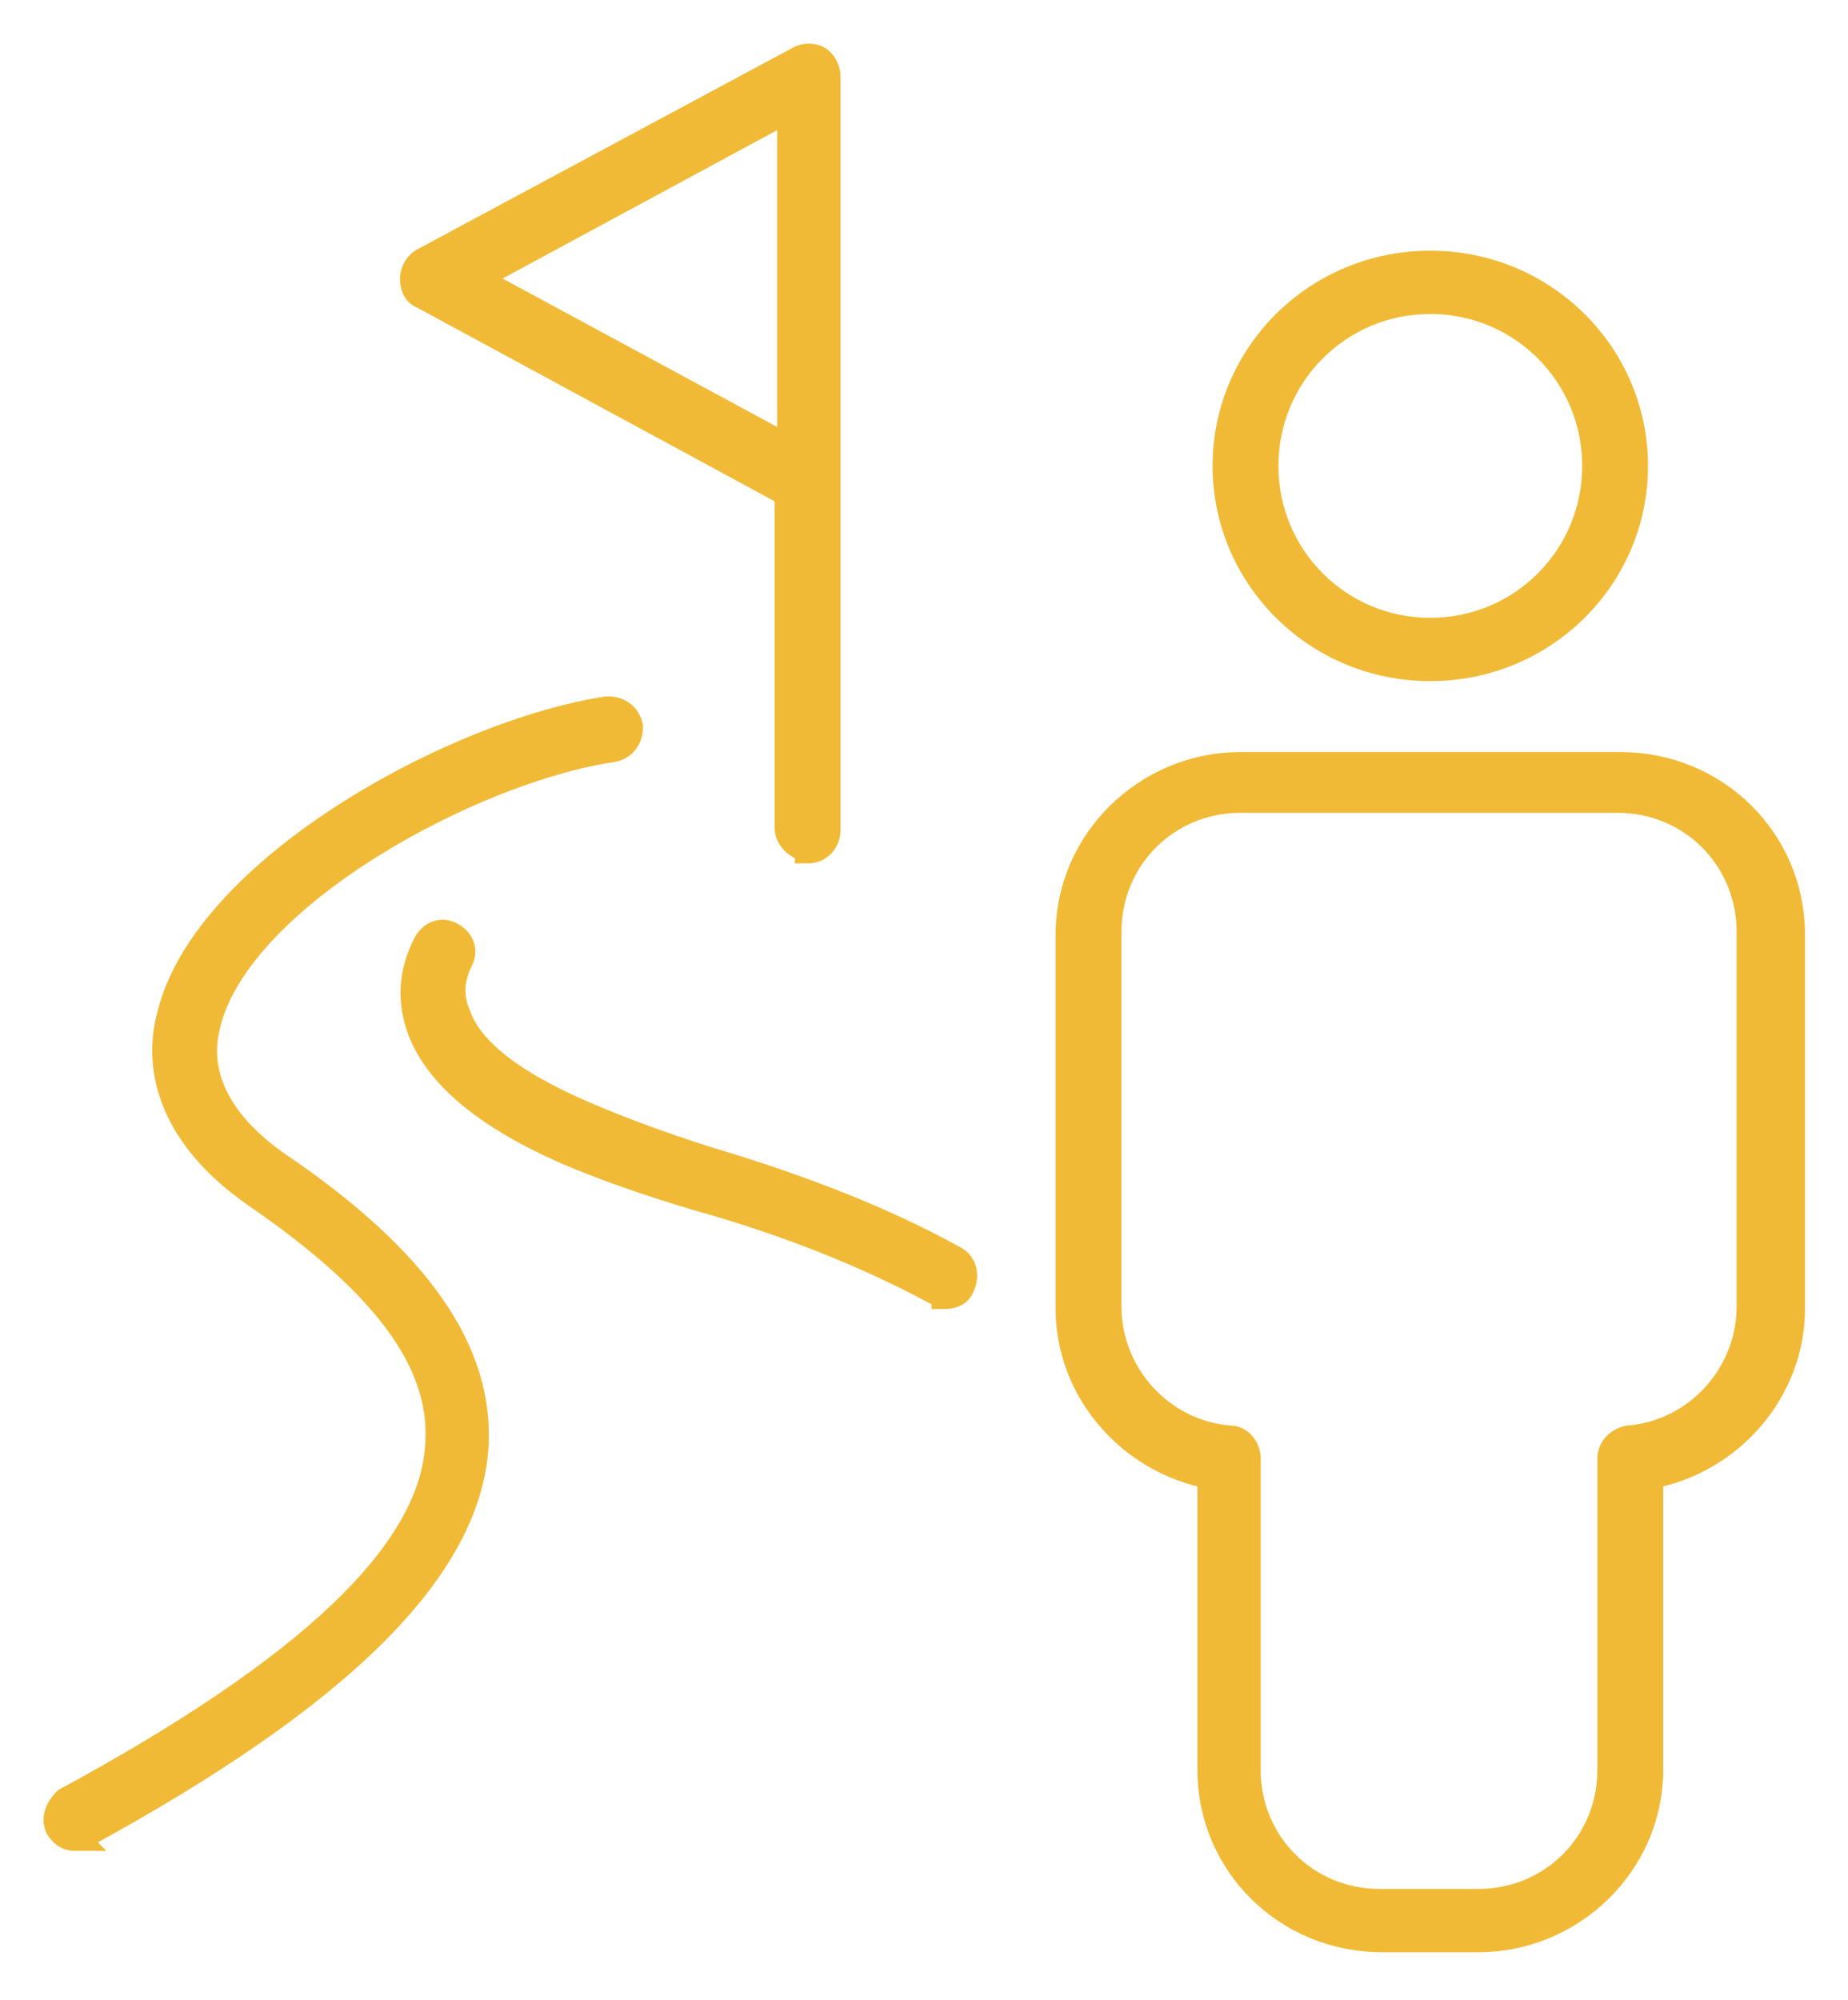 <?xml version="1.0" encoding="UTF-8"?>
<svg id="Layer_1" data-name="Layer 1" xmlns="http://www.w3.org/2000/svg" version="1.1" viewBox="0 0 73 79">
  <defs>
    <style>
      .cls-1 {
        fill: #f1ba36;
        stroke: #f1ba36;
      }
    </style>
  </defs>
  <path class="cls-1" d="M58.5,76.6h-3.9c-3.8,0-6.8-3-6.8-6.7v-11.6c-3.2-.6-5.6-3.4-5.6-6.6v-14.8c0-3.7,3.1-6.7,6.8-6.7h15c3.8,0,6.8,3,6.8,6.7v14.8c0,3.2-2.4,6-5.6,6.6v11.6c0,3.7-3.1,6.7-6.8,6.7ZM49,31.6c-2.9,0-5.2,2.3-5.2,5.2v14.8c0,2.7,2.1,5,4.8,5.2.4,0,.7.4.7.8v12.3c0,2.9,2.3,5.2,5.2,5.2h3.9c2.9,0,5.2-2.3,5.2-5.2v-12.3c0-.4.3-.7.7-.8,2.7-.2,4.8-2.5,4.8-5.2v-14.8c0-2.9-2.3-5.2-5.2-5.2h-15ZM56.5,26.4c-4.5,0-8.1-3.6-8.1-8s3.6-8,8.1-8,8.1,3.6,8.1,8-3.6,8-8.1,8ZM56.5,11.9c-3.6,0-6.5,2.9-6.5,6.5s2.9,6.5,6.5,6.5,6.5-2.9,6.5-6.5-2.9-6.5-6.5-6.5ZM3,72.6c-.3,0-.5-.1-.7-.4-.2-.4,0-.8.3-1.1,9.6-5.2,14.5-9.8,14.7-14.1.2-3.2-2.1-6.3-7.2-9.8-3.6-2.5-3.9-5.3-3.4-7.1,1.4-5.8,11.3-11.2,17.3-12.1.4,0,.8.2.9.7,0,.4-.2.8-.7.9-5.5.8-14.8,5.8-16,10.9-.5,2,.5,3.9,2.8,5.5,5.6,3.8,8,7.4,7.8,11.1-.3,4.9-5.4,9.9-15.5,15.4-.1,0-.2,0-.4,0h0ZM37.3,51c-.1,0-.3,0-.4,0-2.6-1.4-5.8-2.7-9.4-3.7-2-.6-3.7-1.2-5.1-1.8-3.2-1.4-5.1-3-5.8-4.8-.4-1.1-.4-2.2.2-3.4.2-.4.6-.6,1-.4.4.2.6.6.4,1-.4.8-.4,1.5-.1,2.2.5,1.4,2.2,2.7,5,3.9,1.4.6,3,1.2,4.9,1.8,3.7,1.1,7,2.4,9.7,3.9.4.2.5.7.3,1.1-.1.3-.4.4-.7.4h0ZM31.9,33.5c-.4,0-.8-.4-.8-.8v-13.2l-14.4-7.8c-.3-.1-.4-.4-.4-.7s.2-.6.4-.7L31.6,2.3c.2-.1.5-.1.7,0,.2.1.4.4.4.7v29.8c0,.4-.3.8-.8.8h0ZM18.8,11l12.4,6.7V4.3l-12.4,6.7h0Z"/>
</svg>